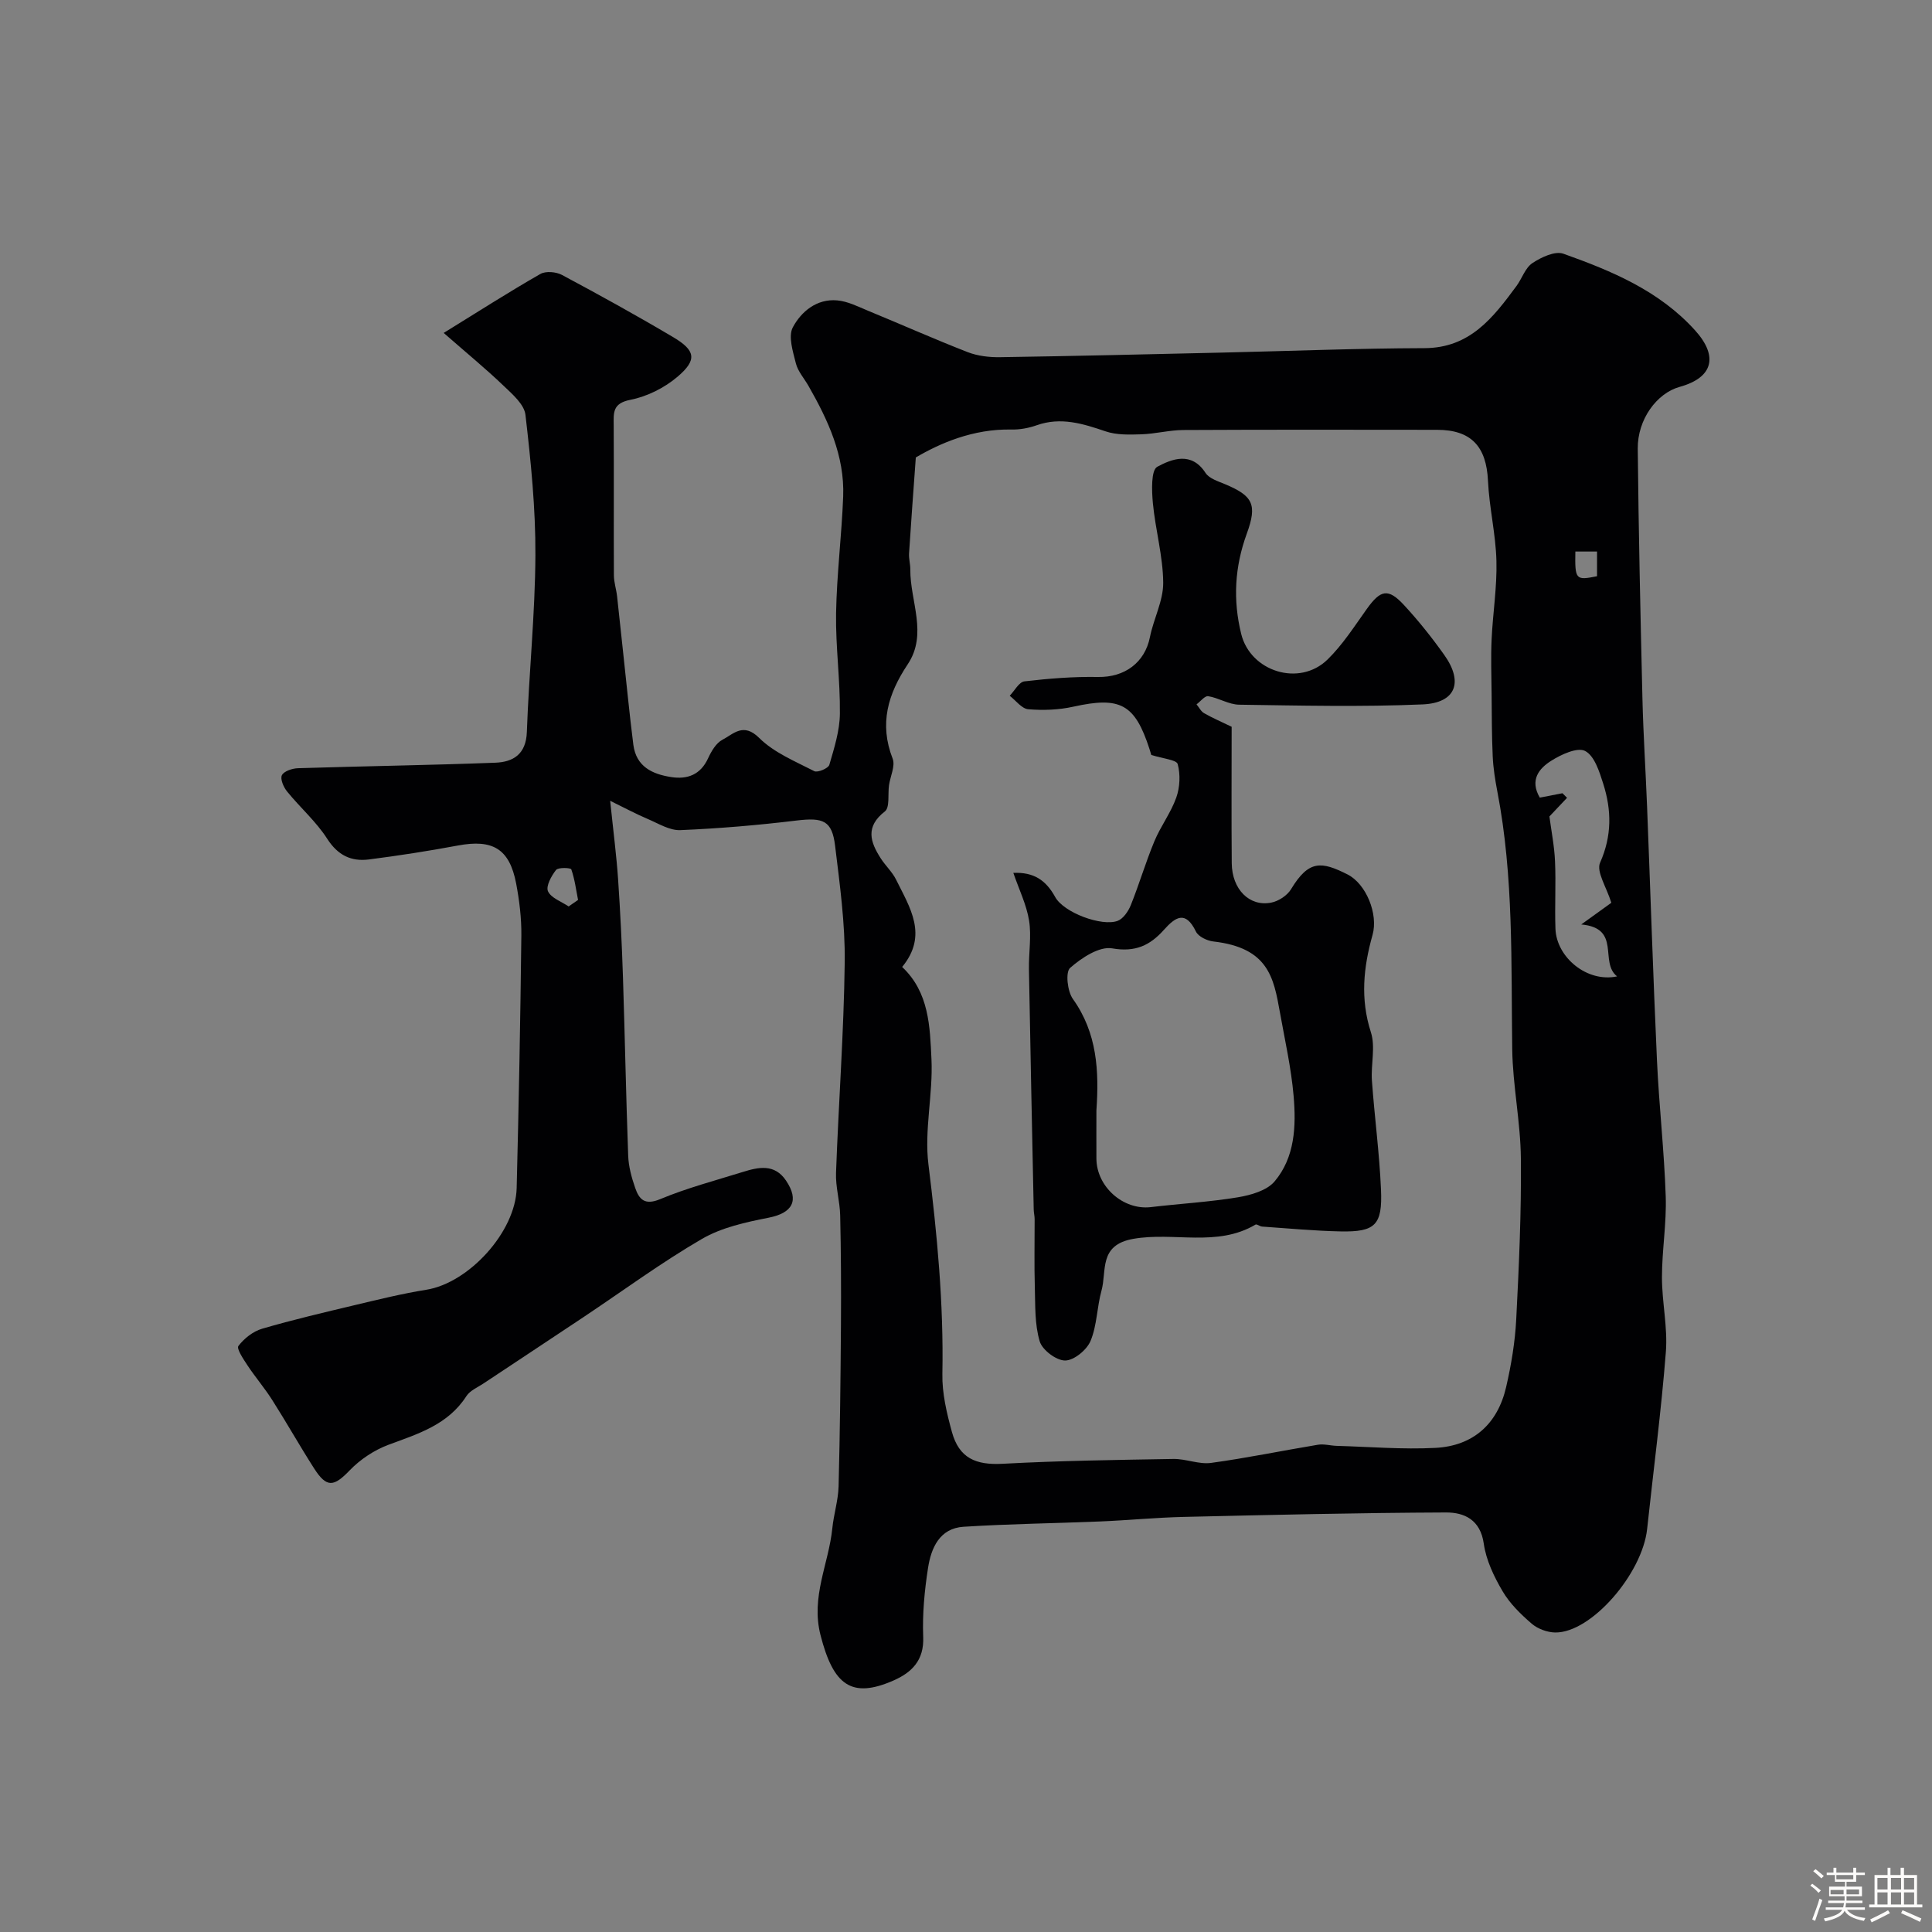 <svg enable-background="new 0 0 400 400" viewBox="0 0 400 400" xmlns="http://www.w3.org/2000/svg"><rect x="0" y="0" width="400" height="400" fill="#808080" stroke="none"/><path d="m374.8 390.4.4-.4c.7.5 1.3 1 1.8 1.4l-.5.5c-.5-.6-1.1-1.1-1.7-1.5zm1 7.3-.6-.3c.5-1.4 1.1-2.8 1.5-4.3.2.1.4.2.6.3-.5 1.3-1 2.8-1.5 4.3zm-.4-10.3.5-.4c.4.3 1 .8 1.7 1.4l-.5.5c-.5-.5-1.1-1-1.7-1.5zm2.5.3h1.7v-1h.6v1h3.5v-1h.6v1h1.8v.5h-1.8v1.4h-2v1h3.2v2h-3.2v.9h3.3v.5h-3.4c0 .3-.1.6-.1.9h4v.5h-3.7c.7.9 1.9 1.5 3.8 1.7-.1.2-.2.4-.3.6-2.1-.4-3.5-1.1-4-2.1-.4 1-1.8 1.7-4 2.2-.1-.2-.2-.4-.3-.6 2.1-.4 3.4-1 3.8-1.8h-3.4v-.5h3.6c.1-.3.1-.6.2-.9h-3.3v-.5h3.4c0-.3 0-.6 0-.9h-3.2v-2h3.3v-1h-2.1v-1.4h-1.7v-.5zm1.1 3.5v1h2.7c0-.3 0-.4 0-.4 0-.1 0-.2 0-.2 0-.1 0-.2 0-.3h-2.7zm1.2-3v.9h3.5v-.9zm4.7 3h-2.6v.6.4h2.6z" fill="#fcfbfa"/><path d="m393.6 386.7h.6v1.5h2.7v6.1h1.1v.6h-11v-.6h1.1v-6.1h2.7v-1.5h.6v1.5h2.1v-1.5zm-2.7 8.8.4.6c-1.2.6-2.5 1.3-3.8 1.9-.1-.2-.2-.4-.3-.6 1.2-.6 2.5-1.2 3.7-1.9zm-2.2-6.7v2.4h2.1v-2.4zm0 3v2.5h2.1v-2.5zm2.8-3v2.4h2.1v-2.4zm0 3v2.5h2.1v-2.5zm6 6.1c-1.4-.7-2.7-1.3-3.9-1.8l.3-.6c1.5.6 2.7 1.2 3.9 1.7zm-1.2-9.1h-2.1v2.4h2.1zm-2.1 3v2.5h2.1v-2.5z" fill="#fcfbfa"/><g fill="#010103"><path d="m126.33 165.8c.68 6.58 1.31 11.4 1.64 16.24.46 6.78.79 13.57 1.01 20.36.4 12.29.63 24.58 1.08 36.87.08 2.24.7 4.52 1.44 6.65.82 2.39 1.97 3.69 5.18 2.35 5.54-2.31 11.4-3.85 17.15-5.64 3.24-1.01 6.53-1.71 8.89 1.77 2.83 4.18 1.34 6.74-3.57 7.71-4.74.93-9.74 2.02-13.83 4.4-8.43 4.9-16.33 10.73-24.46 16.15-6.91 4.61-13.85 9.18-20.77 13.78-1.22.81-2.78 1.46-3.52 2.6-3.82 5.95-10 7.81-16.12 10.08-2.96 1.1-5.87 3.03-8.06 5.31-3.27 3.4-4.75 3.66-7.35-.4-2.99-4.67-5.71-9.51-8.69-14.19-1.57-2.47-3.5-4.72-5.12-7.17-.84-1.27-2.29-3.44-1.87-4 1.18-1.56 3.03-3.02 4.9-3.57 6.36-1.86 12.83-3.37 19.28-4.91 4.88-1.16 9.77-2.37 14.72-3.16 8.78-1.4 18.48-11.95 18.71-21.05.44-17.43.77-34.86.97-52.3.04-3.59-.41-7.24-1.08-10.78-1.38-7.18-4.85-9.2-12.08-7.84-6.1 1.14-12.24 2.09-18.39 2.88-3.69.47-6.45-.86-8.65-4.29-2.29-3.57-5.61-6.46-8.31-9.79-.73-.89-1.46-2.61-1.06-3.37.44-.84 2.14-1.4 3.32-1.44 13.62-.43 27.25-.62 40.86-1.14 3.69-.14 6.37-1.74 6.53-6.37.43-12.2 1.71-24.39 1.77-36.58.05-9.69-.94-19.43-2.06-29.07-.25-2.19-2.75-4.32-4.59-6.08-3.57-3.42-7.41-6.57-12.34-10.88 7.13-4.4 13.47-8.46 20-12.2 1.12-.65 3.28-.46 4.51.2 7.74 4.14 15.43 8.38 22.98 12.86 4.66 2.76 5.03 4.7.96 8.18-2.71 2.32-6.33 4.13-9.81 4.81-3.71.73-3.46 2.68-3.44 5.29.06 10.35-.01 20.71.04 31.06.01 1.44.5 2.88.66 4.32.77 7 1.5 14.01 2.25 21.01.35 3.25.7 6.51 1.12 9.75.6 4.53 3.93 6.07 7.81 6.67 3.37.53 6.1-.47 7.67-3.9.67-1.45 1.65-3.14 2.96-3.82 2.28-1.18 4.32-3.65 7.61-.38 3.07 3.05 7.45 4.84 11.41 6.88.68.35 2.9-.58 3.11-1.3 1.01-3.46 2.15-7.04 2.19-10.59.08-6.93-.9-13.87-.79-20.8.14-8.06 1.16-16.1 1.47-24.16.32-8.42-3.12-15.8-7.18-22.91-.89-1.56-2.19-3-2.61-4.66-.61-2.45-1.63-5.61-.63-7.48 1.75-3.26 4.95-5.94 9.17-5.57 2.19.19 4.34 1.29 6.43 2.16 6.88 2.83 13.68 5.86 20.61 8.56 2.07.8 4.48 1.08 6.73 1.04 15.32-.23 30.64-.6 45.96-.95 13.96-.32 27.92-.88 41.87-.92 9.44-.03 14.22-6.33 19.04-12.85 1.16-1.57 1.82-3.77 3.31-4.76 1.82-1.21 4.68-2.56 6.41-1.94 10.03 3.57 19.85 7.66 27.27 15.87 4.85 5.37 3.75 9.78-3.2 11.7-4.73 1.31-8.73 6.73-8.67 12.8.17 17.27.56 34.53.97 51.8.18 7.44.67 14.87.96 22.3.69 17.53 1.25 35.07 2.05 52.6.43 9.37 1.5 18.71 1.81 28.09.19 5.58-.78 11.18-.78 16.78 0 5.15 1.21 10.34.81 15.43-.96 12.25-2.57 24.45-3.88 36.67-1 9.26-11.58 21.53-19.05 21.42-1.64-.03-3.59-.75-4.83-1.81-2.28-1.96-4.55-4.18-6.05-6.74-1.78-3.02-3.41-6.43-3.89-9.84-.7-4.97-4.05-6.47-7.8-6.46-18.1.07-36.2.5-54.3.92-5.77.13-11.53.7-17.3.94-9.43.39-18.88.5-28.3 1.1-4.96.31-6.72 4.38-7.36 8.53-.73 4.7-1.19 9.53-1 14.28.2 4.86-2.38 7.36-6.15 9.02-8.75 3.84-12.47.92-15.11-9.39-2.04-7.95 1.69-14.74 2.44-22.1.29-2.91 1.22-5.79 1.3-8.7.29-11.18.41-22.36.49-33.55.05-7.53.01-15.06-.16-22.58-.07-2.93-.97-5.87-.86-8.79.53-14.54 1.62-29.07 1.8-43.61.1-8.02-1.02-16.09-1.99-24.08-.63-5.25-2.47-5.91-7.97-5.25-7.99.97-16.04 1.65-24.08 1.99-2.21.09-4.53-1.37-6.72-2.3-2.4-1.02-4.68-2.24-7.8-3.77zm60.45 34.4c5.6 5.26 5.75 12.37 6.07 19.1.34 7.23-1.51 14.65-.63 21.76 1.8 14.44 3.17 28.83 2.89 43.4-.08 3.99.9 8.1 1.97 12 1.49 5.44 4.95 6.9 10.51 6.6 11.77-.64 23.57-.8 35.36-1 2.59-.04 5.27 1.16 7.78.82 7.41-1.01 14.74-2.54 22.12-3.76 1.25-.21 2.6.19 3.91.23 6.8.19 13.63.77 20.41.42 7.83-.4 12.9-4.95 14.66-12.6 1.06-4.6 1.85-9.33 2.09-14.04.57-11.08 1.07-22.19.96-33.29-.07-7.54-1.68-15.06-1.79-22.6-.25-17.84.33-35.7-3.08-53.36-.46-2.4-.85-4.85-.96-7.29-.2-4.34-.19-8.7-.23-13.05-.04-3.71-.17-7.44 0-11.14.25-5.43 1.14-10.85 1-16.26-.14-5.54-1.49-11.05-1.75-16.6-.33-7.1-3.47-10.55-10.55-10.55-17.49-.02-34.99-.05-52.48.04-2.92.01-5.83.8-8.76.89-2.46.08-5.1.16-7.37-.61-4.71-1.6-9.26-3.03-14.26-1.27-1.66.59-3.51.93-5.26.89-7.95-.16-14.81 2.86-19.78 5.78-.54 7.51-1.01 13.68-1.4 19.86-.07 1.11.27 2.23.26 3.35-.05 6.56 3.66 13.33-.54 19.62-4.08 6.13-5.94 12.29-3.12 19.52.59 1.51-.48 3.65-.75 5.5-.27 1.86.2 4.62-.86 5.44-4.08 3.17-3.04 6.32-.84 9.73.97 1.51 2.37 2.79 3.16 4.38 2.84 5.76 6.7 11.49 1.26 18.09zm140.6-8.8c2.73-1.97 4.77-3.44 6.23-4.49-1.01-3.27-3.15-6.44-2.33-8.3 2.47-5.56 2.39-10.89.65-16.35-.79-2.5-1.82-5.78-3.75-6.78-1.59-.83-4.94.72-7 2.02-2.51 1.57-4.53 3.97-2.38 7.64 1.58-.31 3.14-.61 4.69-.91l.95.95c-1.29 1.36-2.57 2.72-3.65 3.86.38 2.92 1.02 6.09 1.16 9.28.21 4.65-.08 9.32.09 13.97.21 5.91 6.53 11.19 12.76 9.86-3.75-2.95.97-9.99-7.42-10.75zm-209.65-3.73c.65-.45 1.3-.9 1.95-1.35-.42-2.13-.69-4.31-1.4-6.33-.11-.33-2.71-.45-3.16.13-.97 1.23-2.14 3.37-1.66 4.42.65 1.39 2.78 2.12 4.27 3.13zm208.43-73.48c-.1 5.85.06 6 4.49 5.11 0-1.73 0-3.44 0-5.11-1.61 0-2.87 0-4.49 0z"/><path d="m255 150.47c0 9.57-.06 18.92.02 28.26.05 5.37 3.64 9.03 8.16 8.15 1.52-.29 3.32-1.47 4.11-2.77 3.69-6.12 6.3-5.78 11.68-3.08 3.88 1.95 6.42 8.22 5.2 12.54-1.89 6.7-2.56 13.26-.34 20.15.98 3.04-.02 6.66.21 10 .54 7.54 1.56 15.05 1.88 22.59.32 7.34-1.2 8.78-8.36 8.64-5.42-.11-10.84-.63-16.25-1-.47-.03-1.09-.57-1.37-.41-7.97 4.72-16.89 1.47-25.3 2.95-7.23 1.27-5.45 6.62-6.59 10.73-.95 3.43-.92 7.2-2.27 10.42-.78 1.86-3.43 4.03-5.25 4.04-1.83.01-4.74-2.18-5.27-3.97-1.05-3.51-.9-7.41-1.01-11.15-.14-4.72-.03-9.44-.04-14.16 0-.66-.18-1.31-.19-1.97-.34-16.6-.7-33.19-.99-49.79-.06-3.35.55-6.78.03-10.04-.53-3.3-2.08-6.43-3.26-9.88 4.25-.18 6.74 1.51 8.66 4.99 1.8 3.27 9.67 6.15 12.92 4.95 1.17-.43 2.22-1.98 2.74-3.26 1.75-4.36 3.08-8.89 4.88-13.22 1.29-3.11 3.42-5.9 4.54-9.06.75-2.12.87-4.77.29-6.92-.24-.9-3.03-1.11-5.48-1.9.08.28-.12-.48-.36-1.22-3.03-9.35-6.06-10.92-15.76-8.77-3.02.67-6.26.79-9.34.53-1.35-.11-2.57-1.81-3.84-2.79 1.01-1.04 1.93-2.85 3.04-2.98 5.05-.59 10.16-1 15.24-.91 5.51.1 9.7-2.97 10.75-8.25.76-3.81 2.78-7.53 2.75-11.28-.05-5.5-1.62-10.96-2.14-16.48-.24-2.57-.39-6.81.91-7.51 3-1.61 7.07-3.24 9.99 1.27.76 1.18 2.64 1.74 4.1 2.36 5.69 2.4 6.66 4.16 4.44 10.23-2.5 6.86-2.89 13.7-1.15 20.76 1.92 7.79 12.04 10.99 17.88 5.28 3.13-3.06 5.55-6.86 8.12-10.46 2.85-3.98 4.42-4.36 7.71-.8 3 3.24 5.77 6.72 8.33 10.32 4.01 5.64 2.4 9.94-4.49 10.24-12.64.54-25.32.24-37.98.06-2.14-.03-4.23-1.41-6.41-1.76-.69-.11-1.6 1.09-2.41 1.69.52.62.91 1.46 1.57 1.83 1.69.97 3.51 1.75 5.7 2.81zm-28 79.44c0 3.33-.02 6.66 0 9.98.04 5.83 5.58 10.7 11.26 10.03 6-.71 12.06-1.05 18.01-2.03 2.69-.45 6-1.38 7.62-3.29 4.23-5.01 4.47-11.48 3.94-17.68-.5-5.82-1.81-11.57-2.84-17.34-1.29-7.21-2.4-13.36-13.79-14.66-1.3-.15-3.1-1.01-3.6-2.06-2.16-4.45-4.26-2.99-6.63-.34-2.86 3.2-5.9 4.67-10.7 3.83-2.67-.47-6.35 1.96-8.72 4.05-.99.88-.56 4.82.57 6.41 5.06 7.08 5.44 14.94 4.88 23.1z"/></g></svg>